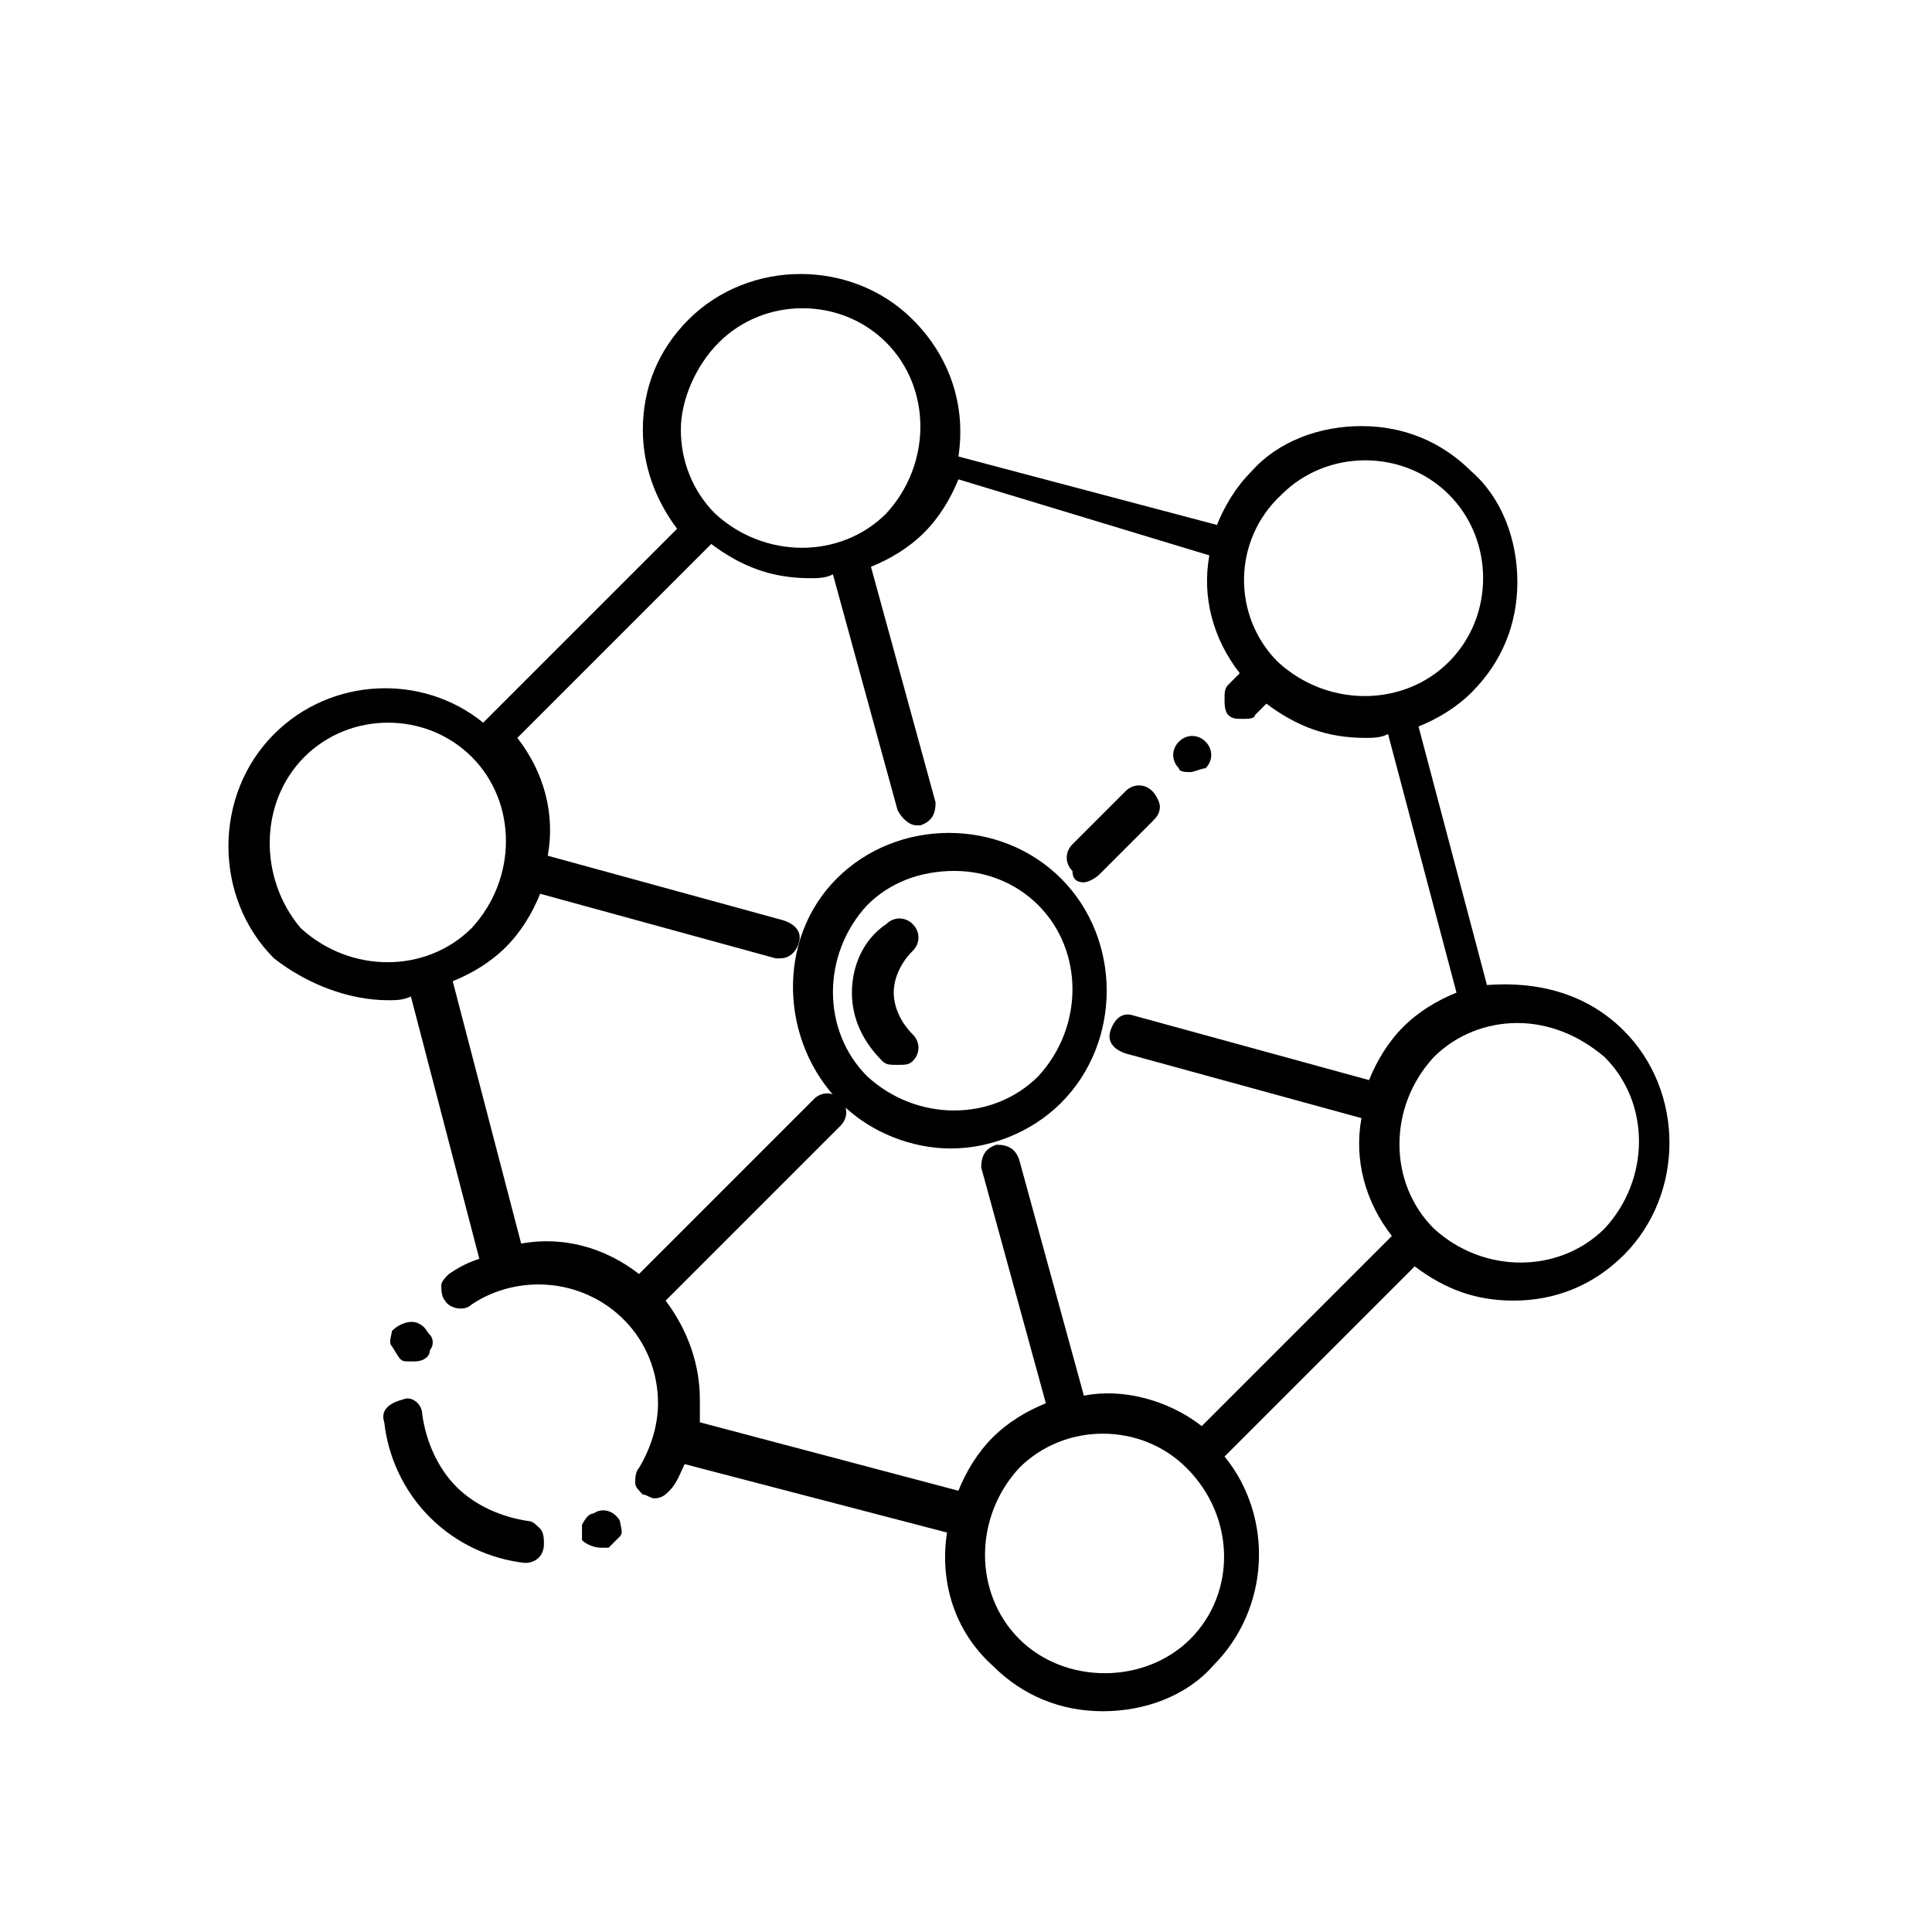 <?xml version="1.0" encoding="UTF-8"?>
<!-- Uploaded to: ICON Repo, www.svgrepo.com, Generator: ICON Repo Mixer Tools -->
<svg fill="#000000" width="800px" height="800px" version="1.1" viewBox="144 144 512 512" xmlns="http://www.w3.org/2000/svg">
 <g>
  <path d="m366.75 436.27c8.062 8.062 19.145 12.09 29.223 12.09s21.16-4.031 29.223-12.09c16.121-16.121 16.121-43.328 0-59.449-16.121-16.121-43.328-16.121-59.449 0-16.125 16.121-15.117 43.328 1.004 59.449zm30.23-61.465c8.062 0 16.121 3.023 22.168 9.07 12.09 12.09 12.09 32.242 0 45.344-12.09 12.09-32.242 12.09-45.344 0-12.09-12.09-12.09-32.242 0-45.344 6.047-6.047 14.105-9.07 23.176-9.07z"/>
  <path d="m246.84 409.07c2.016 0 4.031 0 6.047-1.008l18.137 69.527c-3.023 1.008-5.039 2.016-8.062 4.031-1.008 1.008-2.016 2.016-2.016 3.023s0 3.023 1.008 4.031c1.008 2.016 5.039 3.023 7.055 1.008 12.09-8.062 29.223-7.055 40.305 4.031 6.047 6.047 9.07 14.105 9.07 22.168 0 6.047-2.016 12.09-5.039 17.129-1.008 1.008-1.008 3.023-1.008 4.031 0 1.008 1.008 2.016 2.016 3.023 1.008 0 2.016 1.008 3.023 1.008 2.016 0 3.023-1.008 4.031-2.016 2.016-2.016 3.023-5.039 4.031-7.055l69.527 18.137c-2.016 13.098 2.016 26.199 12.09 35.266 8.062 8.062 18.137 12.09 29.223 12.09 11.082 0 22.168-4.031 29.223-12.09 15.113-15.113 16.121-39.297 3.023-55.418l50.383-50.383c8.062 6.047 16.121 9.07 26.199 9.07 11.082 0 21.16-4.031 29.223-12.09 16.121-16.121 16.121-43.328 0-59.449-10.078-10.078-23.176-13.098-36.273-12.09l-18.137-68.52c5.039-2.016 10.078-5.039 14.105-9.07 8.062-8.062 12.09-18.137 12.09-29.223 0-11.082-4.031-22.168-12.09-29.223-8.062-8.062-18.137-12.09-29.223-12.09-11.082 0-22.168 4.031-29.223 12.09-4.031 4.031-7.055 9.07-9.07 14.105l-68.52-18.137c2.016-13.098-2.016-26.199-12.09-36.273-16.121-16.121-43.328-16.121-59.449 0-8.062 8.062-12.09 18.137-12.09 29.223 0 9.07 3.023 18.137 9.07 26.199l-51.387 51.387c-16.121-13.098-40.305-12.09-55.418 3.023-16.121 16.121-16.121 43.328 0 59.449 9.055 7.051 20.141 11.082 30.215 11.082zm212.61 169.28c-12.09 12.09-33.25 12.09-45.344 0-12.09-12.09-12.09-32.242 0-45.344 6.047-6.047 14.105-9.07 22.168-9.07s16.121 3.023 22.168 9.07c13.098 13.098 13.098 33.25 1.008 45.344zm109.83-154.17c12.09 12.09 12.09 32.242 0 45.344-12.09 12.09-32.242 12.09-45.344 0-12.09-12.09-12.09-32.242 0-45.344 6.047-6.047 14.105-9.07 22.168-9.07 8.062 0.004 16.125 3.027 23.176 9.07zm-85.645-149.12c6.047-6.047 14.105-9.07 22.168-9.07s16.121 3.023 22.168 9.07c6.047 6.047 9.07 14.105 9.07 22.168s-3.023 16.121-9.07 22.168c-12.09 12.09-32.242 12.09-45.344 0-12.094-12.094-12.094-32.246 1.008-44.336zm-19.148 16.121c-2.016 11.082 1.008 22.168 8.062 31.234l-3.023 3.023c-1.008 1.008-1.008 2.016-1.008 4.031 0 1.008 0 3.023 1.008 4.031 1.008 1.008 2.016 1.008 4.031 1.008 1.008 0 3.023 0 3.023-1.008l3.023-3.023c8.062 6.047 16.121 9.07 26.199 9.07 2.016 0 4.031 0 6.047-1.008l18.137 68.52c-5.039 2.016-10.078 5.039-14.105 9.07-4.031 4.031-7.055 9.07-9.07 14.105l-62.473-17.129c-3.023-1.008-5.039 1.008-6.047 4.031-1.008 3.023 1.008 5.039 4.031 6.047l62.473 17.129c-2.016 11.082 1.008 22.168 8.062 31.234l-50.383 50.383c-9.07-7.055-21.16-10.078-31.234-8.062l-17.129-62.473c-1.008-3.023-3.023-4.031-6.047-4.031-3.023 1.008-4.031 3.023-4.031 6.047l17.129 62.473c-5.039 2.016-10.078 5.039-14.105 9.07-4.031 4.031-7.055 9.07-9.07 14.105l-68.52-18.137v-6.047c0-9.07-3.023-18.137-9.07-26.199l46.352-46.352c2.016-2.016 2.016-5.039 0-7.055s-5.039-2.016-7.055 0l-46.352 46.352c-9.07-7.055-20.152-10.078-31.234-8.062l-18.137-69.527c5.039-2.016 10.078-5.039 14.105-9.07 4.031-4.031 7.055-9.07 9.07-14.105l62.473 17.129h1.008c2.016 0 4.031-1.008 5.039-4.031 1.008-3.023-1.008-5.039-4.031-6.047l-62.473-17.129c2.016-11.082-1.008-22.168-8.062-31.234l51.387-51.387c8.062 6.047 16.121 9.07 26.199 9.07 2.016 0 4.031 0 6.047-1.008l17.129 62.473c1.008 2.016 3.023 4.031 5.039 4.031h1.008c3.023-1.008 4.031-3.023 4.031-6.047l-17.129-62.473c5.039-2.016 10.078-5.039 14.105-9.07 4.031-4.031 7.055-9.07 9.07-14.105zm-129.98-56.426c6.047-6.047 14.105-9.07 22.168-9.07s16.121 3.023 22.168 9.07c12.09 12.09 12.09 32.242 0 45.344-12.09 12.09-32.242 12.09-45.344 0-6.047-6.047-9.07-14.105-9.07-22.168s4.031-17.133 10.078-23.176zm-109.83 109.83c6.047-6.047 14.105-9.07 22.168-9.07s16.121 3.023 22.168 9.07c12.09 12.09 12.09 32.242 0 45.344-12.09 12.09-32.242 12.09-45.344 0-11.082-13.098-11.082-33.25 1.008-45.344z"/>
  <path d="m251.88 504.79h2.016c2.016 0 4.031-1.008 4.031-3.023 1.008-1.008 1.008-3.023 0-4.031-1.008-1.008-1.008-2.016-3.023-3.023-2.016-1.008-5.039 0-7.055 2.016 0 1.008-1.008 3.023 0 4.031 2.016 3.027 2.016 4.031 4.031 4.031z"/>
  <path d="m245.83 520.91c1.008 9.07 5.039 18.137 12.09 25.191 7.055 7.055 16.121 11.082 25.191 12.09 3.023 0 5.039-2.016 5.039-5.039 0-1.008 0-3.023-1.008-4.031-1.008-1.008-2.016-2.016-3.023-2.016-7.055-1.008-14.105-4.031-19.145-9.07-5.039-5.039-8.062-12.09-9.07-19.145 0-3.023-3.023-5.039-5.039-4.031-4.027 1.012-6.043 3.027-5.035 6.051z"/>
  <path d="m303.27 554.16h2.016c1.008-1.008 2.016-2.016 3.023-3.023 1.008-1.008 0-3.023 0-4.031-1.008-2.016-4.031-4.031-7.055-2.016-1.008 0-2.016 1.008-3.023 3.023v4.031c1.012 1.008 3.023 2.016 5.039 2.016z"/>
  <path d="m459.45 348.61c1.008 0 3.023-1.008 4.031-1.008 2.016-2.016 2.016-5.039 0-7.055s-5.039-2.016-7.055 0-2.016 5.039 0 7.055c0 1.008 2.016 1.008 3.023 1.008z"/>
  <path d="m431.23 377.83c1.008 0 3.023-1.008 4.031-2.016l14.105-14.105c1.008-1.008 2.016-2.016 2.016-4.031 0-1.008-1.008-3.023-2.016-4.031-2.016-2.016-5.039-2.016-7.055 0l-14.105 14.105c-2.016 2.016-2.016 5.039 0 7.055 0 2.016 1.008 3.023 3.023 3.023z"/>
  <path d="m377.83 425.19c1.008 1.008 2.016 1.008 4.031 1.008s3.023 0 4.031-1.008c2.016-2.016 2.016-5.039 0-7.055-3.023-3.023-5.039-7.055-5.039-11.082 0-4.031 2.016-8.062 5.039-11.082 2.016-2.016 2.016-5.039 0-7.055-2.016-2.016-5.039-2.016-7.055 0-6.047 4.031-9.07 11.086-9.07 18.137 0 7.055 3.023 13.102 8.062 18.137z"/>
 </g>
</svg>